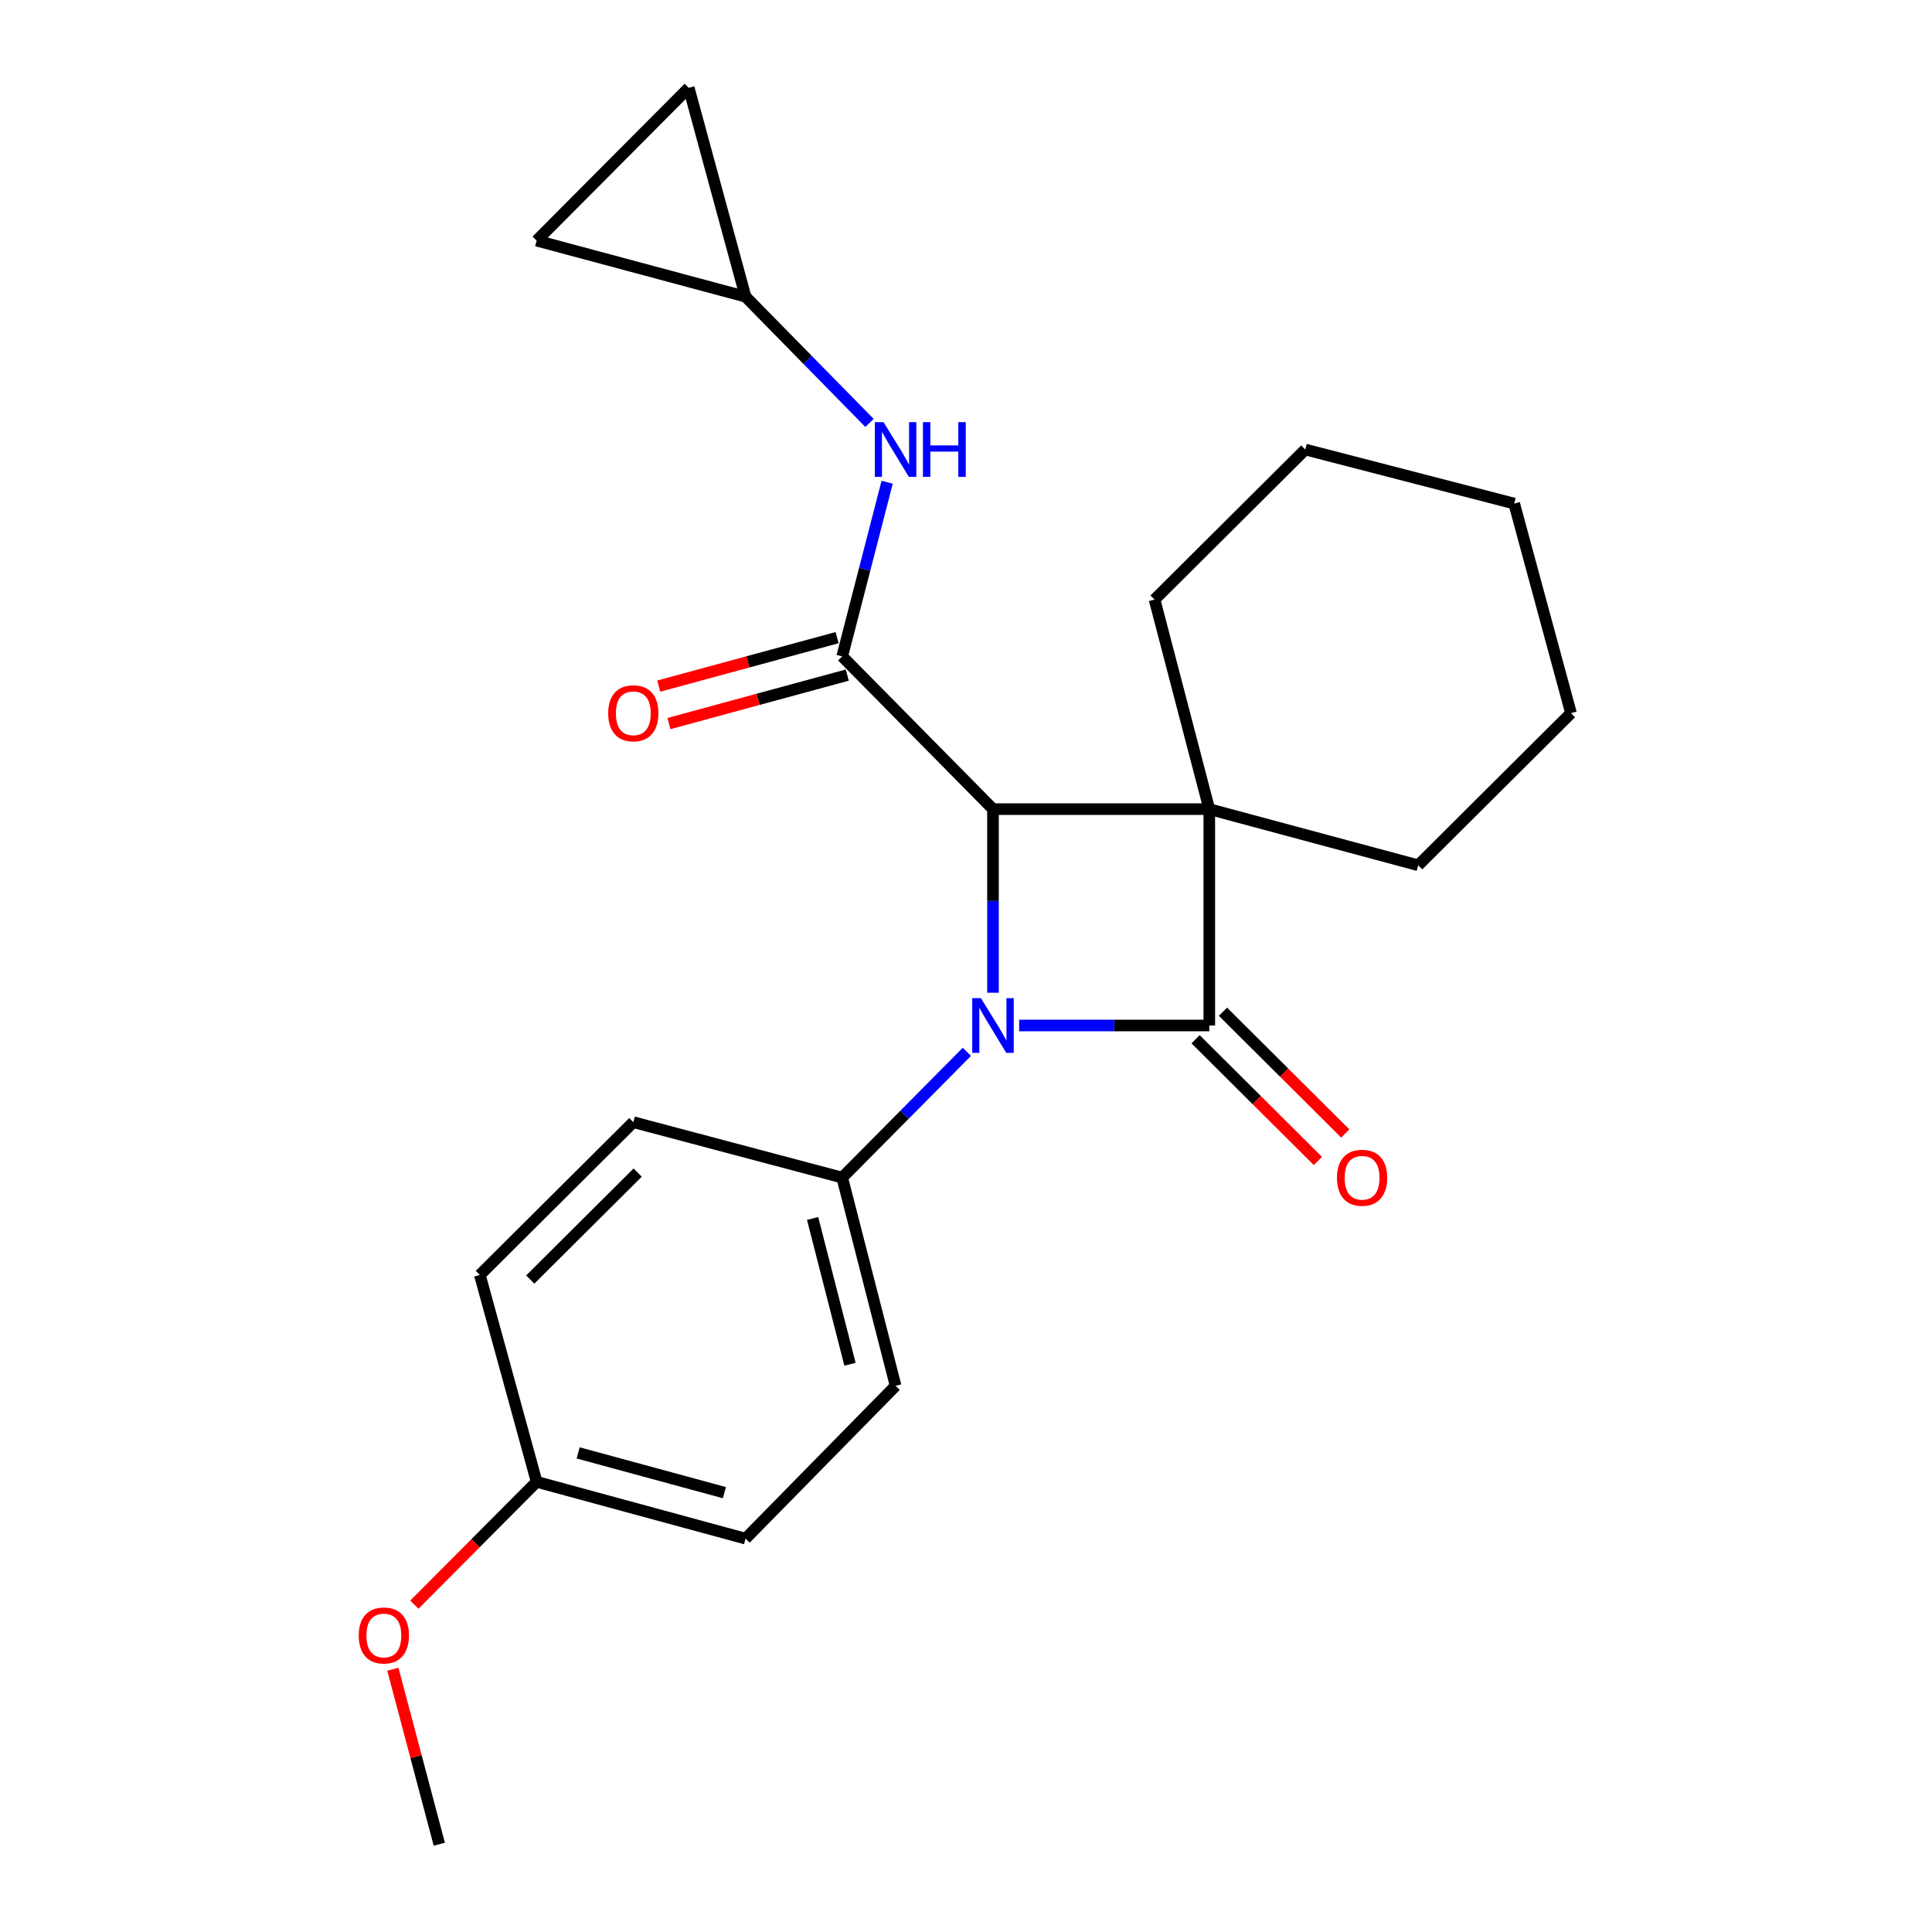 <?xml version='1.0' encoding='iso-8859-1'?>
<svg version='1.1' baseProfile='full'
              xmlns='http://www.w3.org/2000/svg'
                      xmlns:rdkit='http://www.rdkit.org/xml'
                      xmlns:xlink='http://www.w3.org/1999/xlink'
                  xml:space='preserve'
width='1000px' height='1000px' viewBox='0 0 1000 1000'>
<!-- END OF HEADER -->
<rect style='opacity:1.0;fill:#FFFFFF;stroke:none' width='1000' height='1000' x='0' y='0'> </rect>
<path class='bond-0' d='M 625.924,418.803 L 625.924,530.793' style='fill:none;fill-rule:evenodd;stroke:#000000;stroke-width:6px;stroke-linecap:butt;stroke-linejoin:miter;stroke-opacity:1' />
<path class='bond-2' d='M 625.924,418.803 L 513.967,418.803' style='fill:none;fill-rule:evenodd;stroke:#000000;stroke-width:6px;stroke-linecap:butt;stroke-linejoin:miter;stroke-opacity:1' />
<path class='bond-11' d='M 625.924,418.803 L 734.052,447.867' style='fill:none;fill-rule:evenodd;stroke:#000000;stroke-width:6px;stroke-linecap:butt;stroke-linejoin:miter;stroke-opacity:1' />
<path class='bond-12' d='M 625.924,418.803 L 597.597,310.34' style='fill:none;fill-rule:evenodd;stroke:#000000;stroke-width:6px;stroke-linecap:butt;stroke-linejoin:miter;stroke-opacity:1' />
<path class='bond-7' d='M 618.837,537.912 L 650.486,569.418' style='fill:none;fill-rule:evenodd;stroke:#000000;stroke-width:6px;stroke-linecap:butt;stroke-linejoin:miter;stroke-opacity:1' />
<path class='bond-7' d='M 650.486,569.418 L 682.135,600.924' style='fill:none;fill-rule:evenodd;stroke:#FF0000;stroke-width:6px;stroke-linecap:butt;stroke-linejoin:miter;stroke-opacity:1' />
<path class='bond-7' d='M 633.011,523.674 L 664.659,555.18' style='fill:none;fill-rule:evenodd;stroke:#000000;stroke-width:6px;stroke-linecap:butt;stroke-linejoin:miter;stroke-opacity:1' />
<path class='bond-7' d='M 664.659,555.18 L 696.308,586.686' style='fill:none;fill-rule:evenodd;stroke:#FF0000;stroke-width:6px;stroke-linecap:butt;stroke-linejoin:miter;stroke-opacity:1' />
<path class='bond-23' d='M 625.924,530.793 L 576.715,530.793' style='fill:none;fill-rule:evenodd;stroke:#000000;stroke-width:6px;stroke-linecap:butt;stroke-linejoin:miter;stroke-opacity:1' />
<path class='bond-23' d='M 576.715,530.793 L 527.506,530.793' style='fill:none;fill-rule:evenodd;stroke:#0000FF;stroke-width:6px;stroke-linecap:butt;stroke-linejoin:miter;stroke-opacity:1' />
<path class='bond-1' d='M 513.967,513.834 L 513.967,466.318' style='fill:none;fill-rule:evenodd;stroke:#0000FF;stroke-width:6px;stroke-linecap:butt;stroke-linejoin:miter;stroke-opacity:1' />
<path class='bond-1' d='M 513.967,466.318 L 513.967,418.803' style='fill:none;fill-rule:evenodd;stroke:#000000;stroke-width:6px;stroke-linecap:butt;stroke-linejoin:miter;stroke-opacity:1' />
<path class='bond-5' d='M 500.456,544.423 L 468.187,576.973' style='fill:none;fill-rule:evenodd;stroke:#0000FF;stroke-width:6px;stroke-linecap:butt;stroke-linejoin:miter;stroke-opacity:1' />
<path class='bond-5' d='M 468.187,576.973 L 435.918,609.524' style='fill:none;fill-rule:evenodd;stroke:#000000;stroke-width:6px;stroke-linecap:butt;stroke-linejoin:miter;stroke-opacity:1' />
<path class='bond-3' d='M 513.967,418.803 L 435.918,339.738' style='fill:none;fill-rule:evenodd;stroke:#000000;stroke-width:6px;stroke-linecap:butt;stroke-linejoin:miter;stroke-opacity:1' />
<path class='bond-4' d='M 435.918,339.738 L 447.556,294.667' style='fill:none;fill-rule:evenodd;stroke:#000000;stroke-width:6px;stroke-linecap:butt;stroke-linejoin:miter;stroke-opacity:1' />
<path class='bond-4' d='M 447.556,294.667 L 459.194,249.595' style='fill:none;fill-rule:evenodd;stroke:#0000FF;stroke-width:6px;stroke-linecap:butt;stroke-linejoin:miter;stroke-opacity:1' />
<path class='bond-8' d='M 433.284,330.045 L 387.126,342.586' style='fill:none;fill-rule:evenodd;stroke:#000000;stroke-width:6px;stroke-linecap:butt;stroke-linejoin:miter;stroke-opacity:1' />
<path class='bond-8' d='M 387.126,342.586 L 340.968,355.128' style='fill:none;fill-rule:evenodd;stroke:#FF0000;stroke-width:6px;stroke-linecap:butt;stroke-linejoin:miter;stroke-opacity:1' />
<path class='bond-8' d='M 438.552,349.432 L 392.394,361.973' style='fill:none;fill-rule:evenodd;stroke:#000000;stroke-width:6px;stroke-linecap:butt;stroke-linejoin:miter;stroke-opacity:1' />
<path class='bond-8' d='M 392.394,361.973 L 346.236,374.515' style='fill:none;fill-rule:evenodd;stroke:#FF0000;stroke-width:6px;stroke-linecap:butt;stroke-linejoin:miter;stroke-opacity:1' />
<path class='bond-6' d='M 450.052,218.908 L 417.973,186.234' style='fill:none;fill-rule:evenodd;stroke:#0000FF;stroke-width:6px;stroke-linecap:butt;stroke-linejoin:miter;stroke-opacity:1' />
<path class='bond-6' d='M 417.973,186.234 L 385.894,153.561' style='fill:none;fill-rule:evenodd;stroke:#000000;stroke-width:6px;stroke-linecap:butt;stroke-linejoin:miter;stroke-opacity:1' />
<path class='bond-13' d='M 435.918,609.524 L 463.564,717.306' style='fill:none;fill-rule:evenodd;stroke:#000000;stroke-width:6px;stroke-linecap:butt;stroke-linejoin:miter;stroke-opacity:1' />
<path class='bond-13' d='M 420.605,630.682 L 439.957,706.13' style='fill:none;fill-rule:evenodd;stroke:#000000;stroke-width:6px;stroke-linecap:butt;stroke-linejoin:miter;stroke-opacity:1' />
<path class='bond-14' d='M 435.918,609.524 L 327.801,580.828' style='fill:none;fill-rule:evenodd;stroke:#000000;stroke-width:6px;stroke-linecap:butt;stroke-linejoin:miter;stroke-opacity:1' />
<path class='bond-9' d='M 385.894,153.561 L 277.766,124.542' style='fill:none;fill-rule:evenodd;stroke:#000000;stroke-width:6px;stroke-linecap:butt;stroke-linejoin:miter;stroke-opacity:1' />
<path class='bond-10' d='M 385.894,153.561 L 356.485,45.455' style='fill:none;fill-rule:evenodd;stroke:#000000;stroke-width:6px;stroke-linecap:butt;stroke-linejoin:miter;stroke-opacity:1' />
<path class='bond-26' d='M 277.766,124.542 L 356.485,45.455' style='fill:none;fill-rule:evenodd;stroke:#000000;stroke-width:6px;stroke-linecap:butt;stroke-linejoin:miter;stroke-opacity:1' />
<path class='bond-20' d='M 734.052,447.867 L 813.14,369.114' style='fill:none;fill-rule:evenodd;stroke:#000000;stroke-width:6px;stroke-linecap:butt;stroke-linejoin:miter;stroke-opacity:1' />
<path class='bond-21' d='M 597.597,310.34 L 675.613,232.67' style='fill:none;fill-rule:evenodd;stroke:#000000;stroke-width:6px;stroke-linecap:butt;stroke-linejoin:miter;stroke-opacity:1' />
<path class='bond-17' d='M 463.564,717.306 L 385.894,796.393' style='fill:none;fill-rule:evenodd;stroke:#000000;stroke-width:6px;stroke-linecap:butt;stroke-linejoin:miter;stroke-opacity:1' />
<path class='bond-16' d='M 327.801,580.828 L 248.368,659.916' style='fill:none;fill-rule:evenodd;stroke:#000000;stroke-width:6px;stroke-linecap:butt;stroke-linejoin:miter;stroke-opacity:1' />
<path class='bond-16' d='M 330.061,606.928 L 274.457,662.289' style='fill:none;fill-rule:evenodd;stroke:#000000;stroke-width:6px;stroke-linecap:butt;stroke-linejoin:miter;stroke-opacity:1' />
<path class='bond-15' d='M 277.766,766.995 L 248.368,659.916' style='fill:none;fill-rule:evenodd;stroke:#000000;stroke-width:6px;stroke-linecap:butt;stroke-linejoin:miter;stroke-opacity:1' />
<path class='bond-18' d='M 277.766,766.995 L 246.123,798.78' style='fill:none;fill-rule:evenodd;stroke:#000000;stroke-width:6px;stroke-linecap:butt;stroke-linejoin:miter;stroke-opacity:1' />
<path class='bond-18' d='M 246.123,798.78 L 214.481,830.566' style='fill:none;fill-rule:evenodd;stroke:#FF0000;stroke-width:6px;stroke-linecap:butt;stroke-linejoin:miter;stroke-opacity:1' />
<path class='bond-25' d='M 277.766,766.995 L 385.894,796.393' style='fill:none;fill-rule:evenodd;stroke:#000000;stroke-width:6px;stroke-linecap:butt;stroke-linejoin:miter;stroke-opacity:1' />
<path class='bond-25' d='M 299.256,752.019 L 374.946,772.597' style='fill:none;fill-rule:evenodd;stroke:#000000;stroke-width:6px;stroke-linecap:butt;stroke-linejoin:miter;stroke-opacity:1' />
<path class='bond-19' d='M 203.339,863.996 L 215.356,909.271' style='fill:none;fill-rule:evenodd;stroke:#FF0000;stroke-width:6px;stroke-linecap:butt;stroke-linejoin:miter;stroke-opacity:1' />
<path class='bond-19' d='M 215.356,909.271 L 227.374,954.545' style='fill:none;fill-rule:evenodd;stroke:#000000;stroke-width:6px;stroke-linecap:butt;stroke-linejoin:miter;stroke-opacity:1' />
<path class='bond-24' d='M 813.14,369.114 L 783.741,260.651' style='fill:none;fill-rule:evenodd;stroke:#000000;stroke-width:6px;stroke-linecap:butt;stroke-linejoin:miter;stroke-opacity:1' />
<path class='bond-22' d='M 675.613,232.67 L 783.741,260.651' style='fill:none;fill-rule:evenodd;stroke:#000000;stroke-width:6px;stroke-linecap:butt;stroke-linejoin:miter;stroke-opacity:1' />
<path  class='atom-2' d='M 507.707 516.633
L 516.987 531.633
Q 517.907 533.113, 519.387 535.793
Q 520.867 538.473, 520.947 538.633
L 520.947 516.633
L 524.707 516.633
L 524.707 544.953
L 520.827 544.953
L 510.867 528.553
Q 509.707 526.633, 508.467 524.433
Q 507.267 522.233, 506.907 521.553
L 506.907 544.953
L 503.227 544.953
L 503.227 516.633
L 507.707 516.633
' fill='#0000FF'/>
<path  class='atom-5' d='M 457.304 218.51
L 466.584 233.51
Q 467.504 234.99, 468.984 237.67
Q 470.464 240.35, 470.544 240.51
L 470.544 218.51
L 474.304 218.51
L 474.304 246.83
L 470.424 246.83
L 460.464 230.43
Q 459.304 228.51, 458.064 226.31
Q 456.864 224.11, 456.504 223.43
L 456.504 246.83
L 452.824 246.83
L 452.824 218.51
L 457.304 218.51
' fill='#0000FF'/>
<path  class='atom-5' d='M 477.704 218.51
L 481.544 218.51
L 481.544 230.55
L 496.024 230.55
L 496.024 218.51
L 499.864 218.51
L 499.864 246.83
L 496.024 246.83
L 496.024 233.75
L 481.544 233.75
L 481.544 246.83
L 477.704 246.83
L 477.704 218.51
' fill='#0000FF'/>
<path  class='atom-8' d='M 692.011 609.604
Q 692.011 602.804, 695.371 599.004
Q 698.731 595.204, 705.011 595.204
Q 711.291 595.204, 714.651 599.004
Q 718.011 602.804, 718.011 609.604
Q 718.011 616.484, 714.611 620.404
Q 711.211 624.284, 705.011 624.284
Q 698.771 624.284, 695.371 620.404
Q 692.011 616.524, 692.011 609.604
M 705.011 621.084
Q 709.331 621.084, 711.651 618.204
Q 714.011 615.284, 714.011 609.604
Q 714.011 604.044, 711.651 601.244
Q 709.331 598.404, 705.011 598.404
Q 700.691 598.404, 698.331 601.204
Q 696.011 604.004, 696.011 609.604
Q 696.011 615.324, 698.331 618.204
Q 700.691 621.084, 705.011 621.084
' fill='#FF0000'/>
<path  class='atom-9' d='M 314.801 369.194
Q 314.801 362.394, 318.161 358.594
Q 321.521 354.794, 327.801 354.794
Q 334.081 354.794, 337.441 358.594
Q 340.801 362.394, 340.801 369.194
Q 340.801 376.074, 337.401 379.994
Q 334.001 383.874, 327.801 383.874
Q 321.561 383.874, 318.161 379.994
Q 314.801 376.114, 314.801 369.194
M 327.801 380.674
Q 332.121 380.674, 334.441 377.794
Q 336.801 374.874, 336.801 369.194
Q 336.801 363.634, 334.441 360.834
Q 332.121 357.994, 327.801 357.994
Q 323.481 357.994, 321.121 360.794
Q 318.801 363.594, 318.801 369.194
Q 318.801 374.914, 321.121 377.794
Q 323.481 380.674, 327.801 380.674
' fill='#FF0000'/>
<path  class='atom-19' d='M 185.679 846.519
Q 185.679 839.719, 189.039 835.919
Q 192.399 832.119, 198.679 832.119
Q 204.959 832.119, 208.319 835.919
Q 211.679 839.719, 211.679 846.519
Q 211.679 853.399, 208.279 857.319
Q 204.879 861.199, 198.679 861.199
Q 192.439 861.199, 189.039 857.319
Q 185.679 853.439, 185.679 846.519
M 198.679 857.999
Q 202.999 857.999, 205.319 855.119
Q 207.679 852.199, 207.679 846.519
Q 207.679 840.959, 205.319 838.159
Q 202.999 835.319, 198.679 835.319
Q 194.359 835.319, 191.999 838.119
Q 189.679 840.919, 189.679 846.519
Q 189.679 852.239, 191.999 855.119
Q 194.359 857.999, 198.679 857.999
' fill='#FF0000'/>
</svg>

